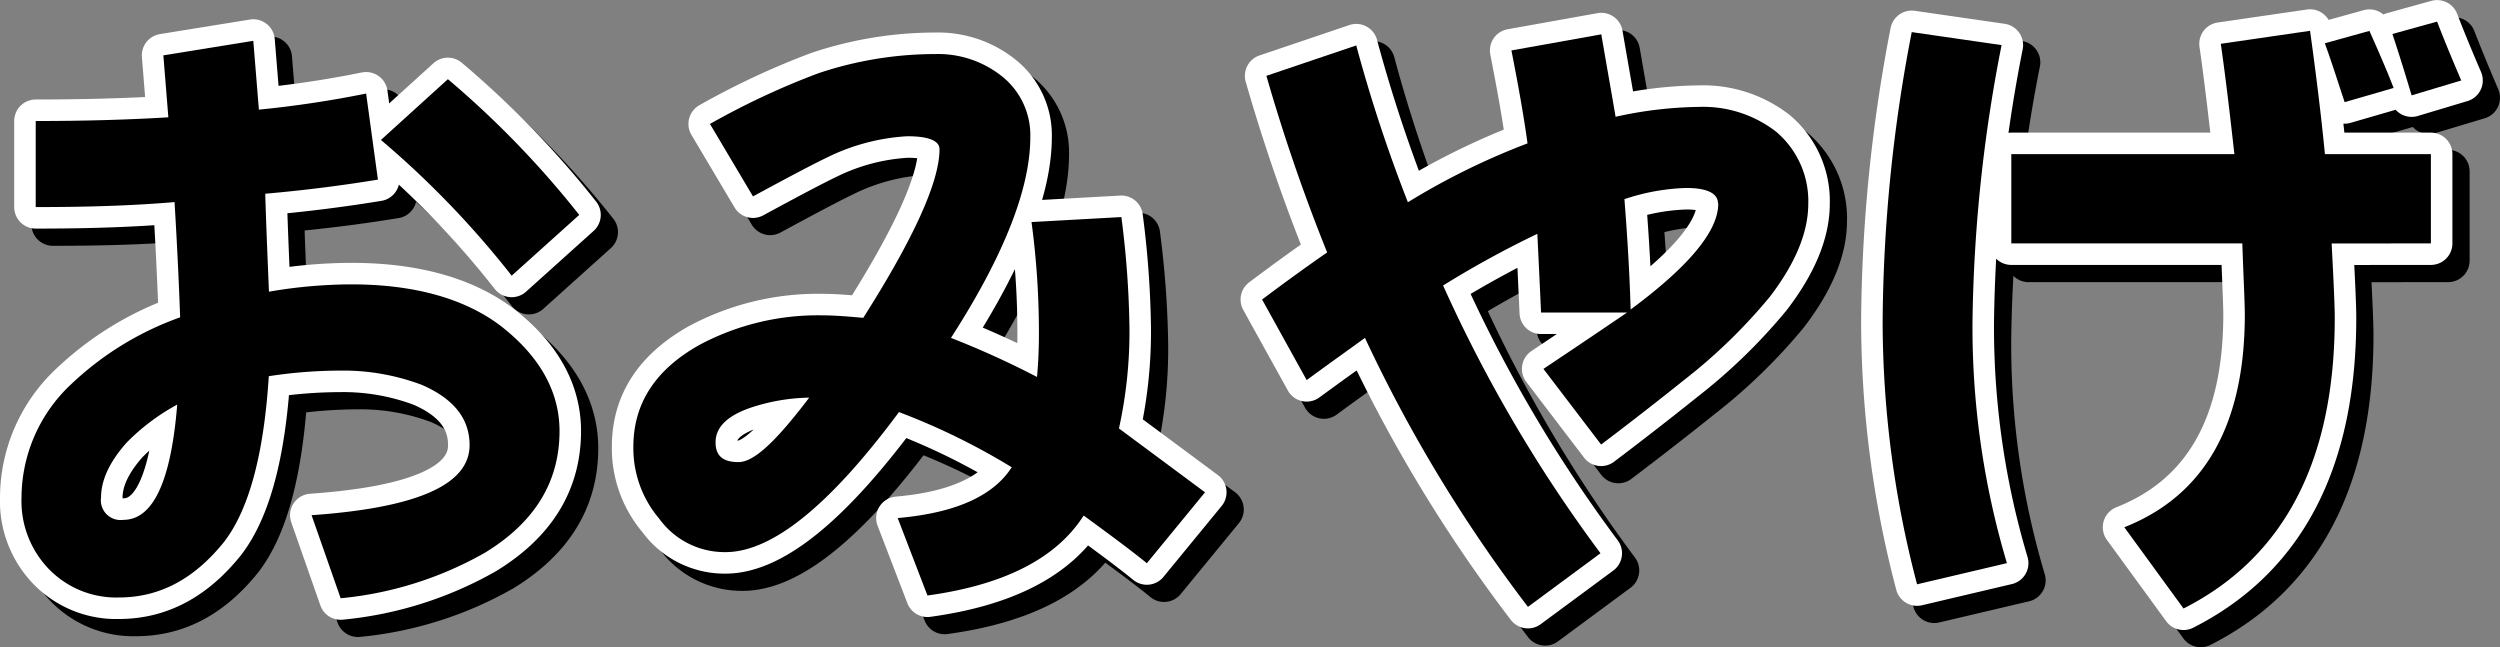 <svg xmlns="http://www.w3.org/2000/svg" viewBox="0 0 290.47 75.19"><rect x="0" y="0" width="290.47" height="75.19" fill="#808080" stroke="none"/><defs><style>.cls-1,.cls-2{fill:none;stroke-linecap:round;stroke-linejoin:round;stroke-width:5px;}.cls-1{stroke:#000;}.cls-2{stroke:#fff;}</style></defs><title>title</title><g id="レイヤー_2" data-name="レイヤー 2"><g id="side"><path class="cls-1" d="M62.54,68.7A41.88,41.88,0,0,1,45.76,74l-3.38-9.65c12.24-.86,18.36-3.53,18.36-8.14,0-3.1-1.87-5.4-5.54-7a25.88,25.88,0,0,0-9.58-1.66,55.48,55.48,0,0,0-8.21.65q-.86,13.61-5.18,19.23c-3.46,4.32-7.49,6.48-12.24,6.48a10.9,10.9,0,0,1-8.14-3.31,11.35,11.35,0,0,1-3.17-8.28,18.1,18.1,0,0,1,5.76-13.18,35.8,35.8,0,0,1,12.67-7.78q-.22-6.26-.65-13.39c-5,.43-10.37.58-16.13.58v-10c5.47,0,10.66-.14,15.41-.43l-.58-7.2L35.61,9.23l.65,8a124.61,124.61,0,0,0,12.46-1.87l1.37,10C46.19,26,41.8,26.58,37,27c.07,2.59.22,6.34.43,11.38A57,57,0,0,1,47,37.53c7.34,0,13.18,1.66,17.35,4.82,4.54,3.53,6.84,7.63,6.84,12.24C71.18,60.5,68.3,65.18,62.54,68.7ZM20.92,55.89c-2,2.23-3,4.39-3,6.41a2.29,2.29,0,0,0,2.59,2.59q5.18,0,6.26-13.39A24.74,24.74,0,0,0,20.92,55.89ZM65.63,36.52A107.92,107.92,0,0,0,50.44,20.75l7.78-7.06A109.46,109.46,0,0,1,73.48,29.46Z" transform="translate(-4.18 -2.49)"/><path class="cls-1" d="M139.43,69.93c-1.58-1.3-4-3.1-7.34-5.54q-4.75,7.45-18.15,9.29l-3.46-9c6.63-.58,11.09-2.52,13.25-5.9a77.93,77.93,0,0,0-13.1-6.41c-8.06,10.87-14.76,16.27-20.16,16.27a9.38,9.38,0,0,1-7.7-3.89,12.62,12.62,0,0,1-3-8.35c0-5,2.52-8.93,7.63-11.81a29.2,29.2,0,0,1,14.4-3.46c1.37,0,3,.14,4.68.29,5.9-9.29,8.86-15.84,8.86-19.59,0-1-1.3-1.51-3.74-1.51a24.1,24.1,0,0,0-9.29,2.45q-2.27,1.08-8.64,4.54l-5-8.42A88.91,88.91,0,0,1,101.27,13a42.79,42.79,0,0,1,13.61-2.23,11.88,11.88,0,0,1,7.63,2.52,8.74,8.74,0,0,1,3.38,7.13c0,6-3.1,13.83-9.22,23.33a102.56,102.56,0,0,1,10,4.54q.22-2.48.22-5a96.33,96.33,0,0,0-.86-13l10.44-.58a109.57,109.57,0,0,1,.94,12.89,52.28,52.28,0,0,1-1.22,11.67l10,7.42ZM93.64,51.78q-4.32,1.4-4.32,4.1c0,1.58.86,2.3,2.67,2.3s4.39-2.45,8.21-7.49A22.67,22.67,0,0,0,93.64,51.78Z" transform="translate(-4.18 -2.49)"/><path class="cls-1" d="M211.79,39a63.15,63.15,0,0,1-9.86,9.58q-4.86,3.89-9.72,7.56l-6.7-8.79c1.94-1.3,5.18-3.46,9.72-6.55h-10c-.14-3.17-.29-6.26-.43-9.14a115.45,115.45,0,0,0-10.95,6,166,166,0,0,0,18.29,31.11L183.71,75a170.47,170.47,0,0,1-18.94-31.25c-1.58,1.15-3.82,2.74-6.77,4.9l-5.18-9.36c3.17-2.38,5.69-4.18,7.56-5.47a209.63,209.63,0,0,1-7.06-20.52l10.44-3.53a173.94,173.94,0,0,0,6,18.22,82.18,82.18,0,0,1,13.9-6.84c-.43-3.17-1.08-6.77-1.87-10.8l10.44-1.87c.72,4.18,1.3,7.42,1.66,9.58a47,47,0,0,1,9.72-1.15,13.84,13.84,0,0,1,8.93,2.88,10.56,10.56,0,0,1,3.74,8.42C216.26,31.55,214.75,35.15,211.79,39Zm-6-10.87c0-1.15-1.22-1.8-3.67-1.8a24.62,24.62,0,0,0-7.2,1.3c.29,3.74.58,8,.72,12.82Q205.82,32.92,205.82,28.16Z" transform="translate(-4.18 -2.49)"/><path class="cls-1" d="M228.92,72.38a120.31,120.31,0,0,1-4-30.46,181.55,181.55,0,0,1,3.38-33.7l10.44,1.51a176.16,176.16,0,0,0-3.38,32.19,95.83,95.83,0,0,0,4,28Zm48.17-39.6c.22,4.32.36,7.2.36,8.64,0,16.63-5.91,27.87-17.57,33.77L253,65.75c9.29-3.67,14-11.88,14-24.7,0-1.3-.14-4-.29-8.28H239.87V22.4h25.92c-.5-4.46-1-8.78-1.58-12.82l10.37-1.51c.72,5.18,1.3,9.94,1.73,14.33h12.31V32.77Zm1.51-16.42c-.72-2.16-1.44-4.46-2.3-6.84l5.18-1.44c1.15,2.59,2.09,4.75,2.81,6.63Zm7.78-.79c-.58-1.94-1.3-4.32-2.23-7.13L289.34,7c.58,1.51,1.51,3.82,2.81,6.84Z" transform="translate(-4.18 -2.49)"/><path class="cls-2" d="M60.54,66.7A41.88,41.88,0,0,1,43.76,72l-3.38-9.65c12.24-.86,18.36-3.53,18.36-8.14,0-3.1-1.87-5.4-5.54-7a25.88,25.88,0,0,0-9.58-1.66,55.48,55.48,0,0,0-8.21.65q-.86,13.61-5.18,19.23c-3.46,4.32-7.49,6.48-12.24,6.48a10.9,10.9,0,0,1-8.14-3.31,11.35,11.35,0,0,1-3.17-8.28,18.1,18.1,0,0,1,5.76-13.18,35.8,35.8,0,0,1,12.67-7.78q-.22-6.26-.65-13.39c-5,.43-10.37.58-16.13.58v-10c5.47,0,10.66-.14,15.41-.43l-.58-7.2L33.61,7.23l.65,8a124.61,124.61,0,0,0,12.46-1.87l1.37,10C44.19,24,39.8,24.58,35,25c.07,2.59.22,6.34.43,11.38A57,57,0,0,1,45,35.53c7.34,0,13.18,1.66,17.35,4.82,4.54,3.53,6.84,7.63,6.84,12.24C69.18,58.5,66.3,63.18,60.54,66.7ZM18.92,53.89c-2,2.23-3,4.39-3,6.41a2.29,2.29,0,0,0,2.59,2.59q5.18,0,6.26-13.39A24.74,24.74,0,0,0,18.92,53.89ZM63.63,34.52A107.92,107.92,0,0,0,48.44,18.75l7.78-7.06A109.46,109.46,0,0,1,71.48,27.46Z" transform="translate(-4.18 -2.49)"/><path class="cls-2" d="M137.43,67.93c-1.58-1.3-4-3.1-7.34-5.54q-4.75,7.45-18.15,9.29l-3.46-9c6.63-.58,11.09-2.52,13.25-5.9a77.93,77.93,0,0,0-13.1-6.41c-8.06,10.87-14.76,16.27-20.16,16.27a9.38,9.38,0,0,1-7.7-3.89,12.62,12.62,0,0,1-3-8.35c0-5,2.52-8.93,7.63-11.81a29.2,29.2,0,0,1,14.4-3.46c1.37,0,3,.14,4.68.29,5.9-9.29,8.86-15.84,8.86-19.59,0-1-1.3-1.51-3.74-1.51a24.1,24.1,0,0,0-9.29,2.45q-2.27,1.08-8.64,4.54l-5-8.42A88.91,88.91,0,0,1,99.27,11a42.79,42.79,0,0,1,13.61-2.23,11.88,11.88,0,0,1,7.63,2.52,8.74,8.74,0,0,1,3.38,7.13c0,6-3.1,13.83-9.22,23.33a102.56,102.56,0,0,1,10,4.54q.22-2.48.22-5a96.33,96.33,0,0,0-.86-13l10.44-.58a109.57,109.57,0,0,1,.94,12.89,52.28,52.28,0,0,1-1.22,11.67l10,7.42ZM91.64,49.78q-4.32,1.4-4.32,4.1c0,1.58.86,2.3,2.67,2.3s4.39-2.45,8.21-7.49A22.67,22.67,0,0,0,91.64,49.78Z" transform="translate(-4.18 -2.49)"/><path class="cls-2" d="M209.79,37a63.15,63.15,0,0,1-9.86,9.58q-4.86,3.89-9.72,7.56l-6.7-8.79c1.94-1.3,5.18-3.46,9.72-6.55h-10c-.14-3.17-.29-6.26-.43-9.14a115.45,115.45,0,0,0-10.95,6,166,166,0,0,0,18.29,31.11L181.71,73a170.47,170.47,0,0,1-18.94-31.25c-1.58,1.15-3.82,2.74-6.77,4.9l-5.18-9.36c3.17-2.38,5.69-4.18,7.56-5.47a209.63,209.63,0,0,1-7.06-20.52l10.44-3.53a173.94,173.94,0,0,0,6,18.22,82.18,82.18,0,0,1,13.9-6.84c-.43-3.17-1.08-6.77-1.87-10.8l10.44-1.87c.72,4.18,1.3,7.42,1.66,9.58a47,47,0,0,1,9.72-1.15,13.84,13.84,0,0,1,8.93,2.88,10.56,10.56,0,0,1,3.74,8.42C214.26,29.55,212.75,33.15,209.79,37Zm-6-10.87c0-1.15-1.22-1.8-3.67-1.8a24.62,24.62,0,0,0-7.2,1.3c.29,3.74.58,8,.72,12.82Q203.82,30.92,203.82,26.16Z" transform="translate(-4.18 -2.49)"/><path class="cls-2" d="M226.92,70.38a120.31,120.31,0,0,1-4-30.46,181.55,181.55,0,0,1,3.38-33.7l10.44,1.51a176.16,176.16,0,0,0-3.38,32.19,95.83,95.83,0,0,0,4,28Zm48.17-39.6c.22,4.32.36,7.2.36,8.64,0,16.63-5.91,27.87-17.57,33.77L251,63.75c9.29-3.67,14-11.88,14-24.7,0-1.3-.14-4-.29-8.28H237.87V20.4h25.92c-.5-4.46-1-8.78-1.58-12.82l10.37-1.51c.72,5.18,1.3,9.94,1.73,14.33h12.31V30.77Zm1.51-16.42c-.72-2.16-1.44-4.46-2.3-6.84l5.18-1.44c1.15,2.59,2.09,4.75,2.81,6.63Zm7.78-.79c-.58-1.94-1.3-4.32-2.23-7.13L287.34,5c.58,1.51,1.51,3.82,2.81,6.84Z" transform="translate(-4.18 -2.49)"/><path d="M60.54,66.7A41.88,41.88,0,0,1,43.76,72l-3.38-9.65c12.24-.86,18.36-3.53,18.36-8.14,0-3.1-1.87-5.4-5.54-7a25.88,25.88,0,0,0-9.58-1.66,55.48,55.48,0,0,0-8.21.65q-.86,13.61-5.18,19.23c-3.46,4.32-7.49,6.48-12.24,6.48a10.9,10.9,0,0,1-8.14-3.31,11.35,11.35,0,0,1-3.17-8.28,18.1,18.1,0,0,1,5.76-13.18,35.8,35.8,0,0,1,12.67-7.78q-.22-6.26-.65-13.39c-5,.43-10.37.58-16.13.58v-10c5.47,0,10.66-.14,15.41-.43l-.58-7.2L33.61,7.23l.65,8a124.61,124.61,0,0,0,12.46-1.87l1.37,10C44.19,24,39.8,24.58,35,25c.07,2.59.22,6.34.43,11.38A57,57,0,0,1,45,35.53c7.34,0,13.18,1.66,17.35,4.82,4.54,3.53,6.84,7.63,6.84,12.24C69.18,58.5,66.3,63.18,60.54,66.7ZM18.92,53.89c-2,2.23-3,4.39-3,6.41a2.29,2.29,0,0,0,2.59,2.59q5.18,0,6.26-13.39A24.74,24.74,0,0,0,18.92,53.89ZM63.63,34.52A107.92,107.92,0,0,0,48.44,18.75l7.78-7.06A109.46,109.46,0,0,1,71.48,27.46Z" transform="translate(-4.18 -2.49)"/><path d="M137.43,67.93c-1.58-1.3-4-3.1-7.34-5.54q-4.75,7.45-18.15,9.29l-3.46-9c6.63-.58,11.09-2.52,13.25-5.9a77.93,77.93,0,0,0-13.1-6.41c-8.06,10.87-14.76,16.27-20.16,16.27a9.38,9.38,0,0,1-7.7-3.89,12.62,12.62,0,0,1-3-8.35c0-5,2.52-8.93,7.63-11.81a29.2,29.2,0,0,1,14.4-3.46c1.37,0,3,.14,4.68.29,5.9-9.29,8.86-15.84,8.86-19.59,0-1-1.3-1.51-3.74-1.51a24.1,24.1,0,0,0-9.29,2.45q-2.27,1.08-8.64,4.54l-5-8.42A88.91,88.91,0,0,1,99.27,11a42.79,42.79,0,0,1,13.61-2.23,11.88,11.88,0,0,1,7.63,2.52,8.74,8.74,0,0,1,3.38,7.13c0,6-3.1,13.83-9.22,23.33a102.56,102.56,0,0,1,10,4.54q.22-2.48.22-5a96.33,96.33,0,0,0-.86-13l10.44-.58a109.57,109.57,0,0,1,.94,12.89,52.28,52.28,0,0,1-1.22,11.67l10,7.42ZM91.64,49.78q-4.32,1.4-4.32,4.1c0,1.58.86,2.3,2.67,2.3s4.39-2.45,8.21-7.49A22.67,22.67,0,0,0,91.64,49.78Z" transform="translate(-4.18 -2.49)"/><path d="M209.79,37a63.15,63.15,0,0,1-9.86,9.58q-4.86,3.89-9.72,7.56l-6.7-8.79c1.94-1.3,5.18-3.46,9.72-6.55h-10c-.14-3.17-.29-6.26-.43-9.14a115.45,115.45,0,0,0-10.95,6,166,166,0,0,0,18.29,31.11L181.71,73a170.47,170.47,0,0,1-18.94-31.25c-1.58,1.15-3.82,2.74-6.77,4.9l-5.18-9.36c3.17-2.38,5.69-4.18,7.56-5.47a209.63,209.63,0,0,1-7.06-20.52l10.44-3.53a173.94,173.94,0,0,0,6,18.22,82.18,82.18,0,0,1,13.9-6.84c-.43-3.17-1.08-6.77-1.87-10.8l10.44-1.87c.72,4.18,1.3,7.42,1.66,9.58a47,47,0,0,1,9.72-1.15,13.84,13.84,0,0,1,8.93,2.88,10.56,10.56,0,0,1,3.74,8.42C214.26,29.55,212.75,33.15,209.79,37Zm-6-10.87c0-1.15-1.22-1.8-3.67-1.8a24.62,24.62,0,0,0-7.2,1.3c.29,3.74.58,8,.72,12.82Q203.82,30.92,203.82,26.16Z" transform="translate(-4.18 -2.49)"/><path d="M226.92,70.38a120.31,120.31,0,0,1-4-30.46,181.55,181.55,0,0,1,3.38-33.7l10.44,1.51a176.16,176.16,0,0,0-3.38,32.19,95.83,95.83,0,0,0,4,28Zm48.17-39.6c.22,4.32.36,7.2.36,8.64,0,16.63-5.91,27.87-17.57,33.77L251,63.75c9.29-3.67,14-11.88,14-24.7,0-1.3-.14-4-.29-8.28H237.87V20.4h25.92c-.5-4.46-1-8.78-1.58-12.82l10.37-1.51c.72,5.18,1.3,9.94,1.73,14.33h12.31V30.77Zm1.51-16.42c-.72-2.16-1.44-4.46-2.3-6.84l5.18-1.44c1.15,2.59,2.09,4.75,2.81,6.63Zm7.78-.79c-.58-1.94-1.3-4.32-2.23-7.13L287.34,5c.58,1.51,1.51,3.82,2.81,6.84Z" transform="translate(-4.18 -2.49)"/></g></g></svg>